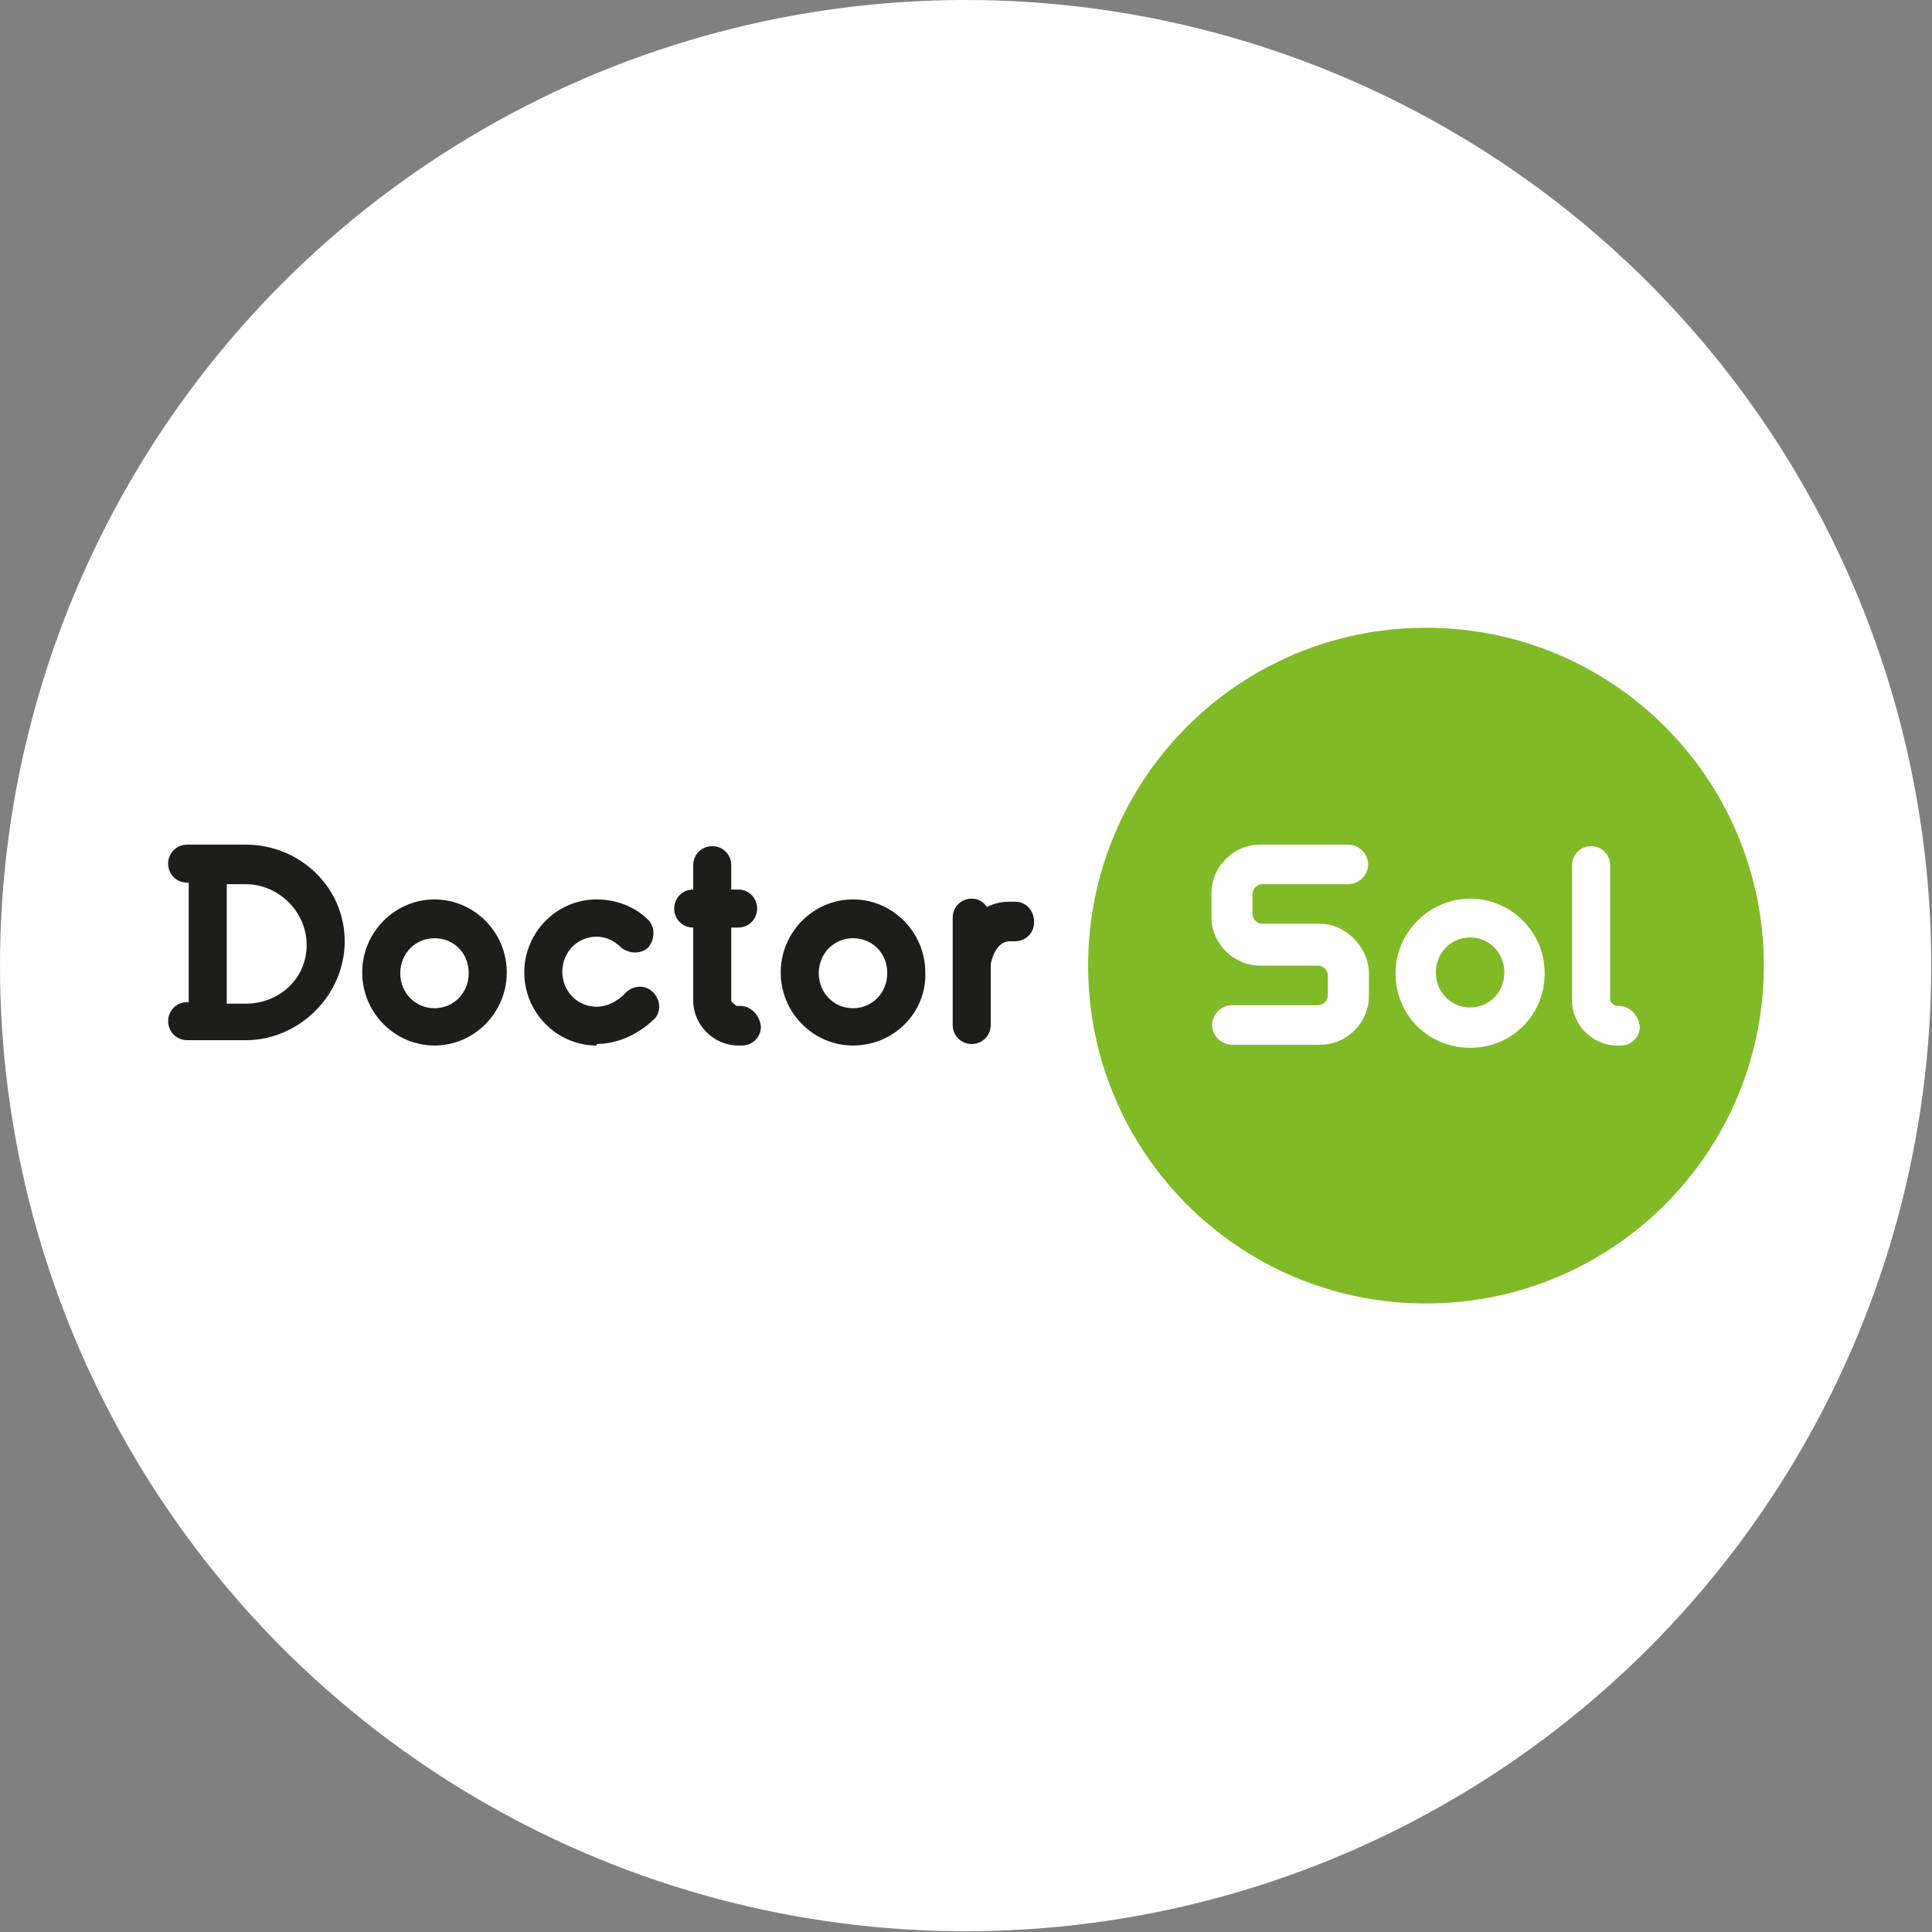<?xml version="1.0" encoding="UTF-8"?>
<svg id="_Слой_2" data-name="Слой 2" xmlns="http://www.w3.org/2000/svg" xmlns:xlink="http://www.w3.org/1999/xlink" viewBox="0 0 25.39 25.39">
  <rect x="0" y="0" width="25.39" height="25.39" fill="#808080" stroke="none"/>
  <defs>
    <style>
      .cls-1 {
        clip-path: url(#clippath);
      }

      .cls-2 {
        fill: none;
      }

      .cls-2, .cls-3, .cls-4, .cls-5 {
        stroke-width: 0px;
      }

      .cls-3 {
        fill: #1d1d1b;
      }

      .cls-4 {
        fill: #80ba27;
      }

      .cls-5 {
        fill: #fff;
      }
    </style>
    <clipPath id="clippath">
      <rect class="cls-2" x="2.21" y="8.24" width="20.98" height="8.91"/>
    </clipPath>
  </defs>
  <g id="_Слой_1-2" data-name="Слой 1">
    <g>
      <circle class="cls-5" cx="12.69" cy="12.69" r="12.69"/>
      <g class="cls-1">
        <g>
          <path class="cls-3" d="m5.71,13.74c-.52,0-.95-.43-.95-.96s.43-.96.95-.96.95.43.95.96-.43.96-.95.96Zm0-1.41c-.25,0-.45.2-.45.46s.2.46.45.46.45-.2.45-.46c0-.27-.2-.46-.45-.46Z"/>
          <path class="cls-3" d="m11.21,13.74c-.52,0-.95-.43-.95-.96s.43-.96.95-.96.95.43.95.96c.02.52-.41.96-.95.96Zm0-1.41c-.25,0-.45.2-.45.46s.2.46.45.46.45-.2.45-.46c0-.27-.2-.46-.45-.46Z"/>
          <path class="cls-3" d="m7.84,13.74c-.52,0-.95-.43-.95-.96s.43-.96.95-.96c.25,0,.5.09.68.27.09.09.09.25,0,.36-.09.09-.25.09-.36,0-.09-.09-.2-.14-.32-.14-.25,0-.45.2-.45.46s.2.46.45.46c.14,0,.27-.07.36-.16.09-.11.25-.14.36-.05.11.09.14.25.05.36-.2.2-.48.34-.77.34Z"/>
          <path class="cls-3" d="m3.23,11.1h-.77c-.14,0-.25.11-.25.25s.11.25.25.25h.02v1.57h-.02c-.14,0-.25.11-.25.25s.11.25.25.25h.77c.7,0,1.3-.59,1.3-1.3s-.59-1.27-1.3-1.27Zm0,2.09h-.25v-1.57h.25c.43,0,.8.36.8.8s-.36.77-.8.77Z"/>
          <path class="cls-3" d="m9.73,13.22h-.05s-.07-.05-.07-.07v-.96h.09c.14,0,.25-.11.25-.25s-.11-.25-.25-.25h-.09v-.32c0-.14-.11-.25-.25-.25s-.25.11-.25.25v.32c-.14,0-.25.11-.25.25s.11.25.25.25v.96c0,.32.27.59.59.59h.05c.14,0,.25-.11.25-.25-.02-.16-.14-.27-.27-.27Z"/>
          <path class="cls-3" d="m13.34,11.85h-.07c-.11,0-.2.02-.3.07-.05-.07-.11-.11-.2-.11-.14,0-.25.11-.25.25v1.41c0,.14.11.25.25.25s.25-.11.25-.25v-.8s.05-.3.25-.3h.07c.14,0,.25-.11.25-.25,0-.16-.11-.27-.25-.27Z"/>
          <path class="cls-4" d="m23.18,12.69c0,2.45-1.98,4.44-4.44,4.44s-4.44-1.99-4.44-4.44,1.98-4.44,4.44-4.44,4.44,1.99,4.44,4.44Z"/>
          <path class="cls-5" d="m19.32,11.81c-.52,0-.98.43-.98.98s.43.98.98.98.98-.43.98-.98-.45-.98-.98-.98Zm0,1.43c-.25,0-.45-.2-.45-.46s.2-.46.45-.46.45.2.45.46-.2.46-.45.46Z"/>
          <path class="cls-5" d="m16.19,13.73h1.16c.35,0,.64-.29.64-.64v-.31c0-.3-.28-.64-.64-.64h-.76c-.07,0-.13-.06-.13-.13v-.26c0-.07.06-.13.13-.13h1.13c.14,0,.26-.12.26-.26s-.12-.26-.26-.26h-1.16c-.35,0-.64.29-.64.64v.31c0,.35.29.64.64.64h.76c.07,0,.13.06.13.13v.26c0,.07-.06.13-.13.13h-1.13c-.14,0-.26.12-.26.26s.12.26.26.26Z"/>
          <path class="cls-5" d="m21.16,11.37c0-.14-.11-.25-.25-.25s-.25.11-.25.25v1.78c0,.32.27.59.59.59h.05c.14,0,.25-.11.25-.25-.02-.16-.14-.27-.27-.27h-.05s-.07-.05-.07-.07v-1.78Z"/>
        </g>
      </g>
    </g>
  </g>
</svg>